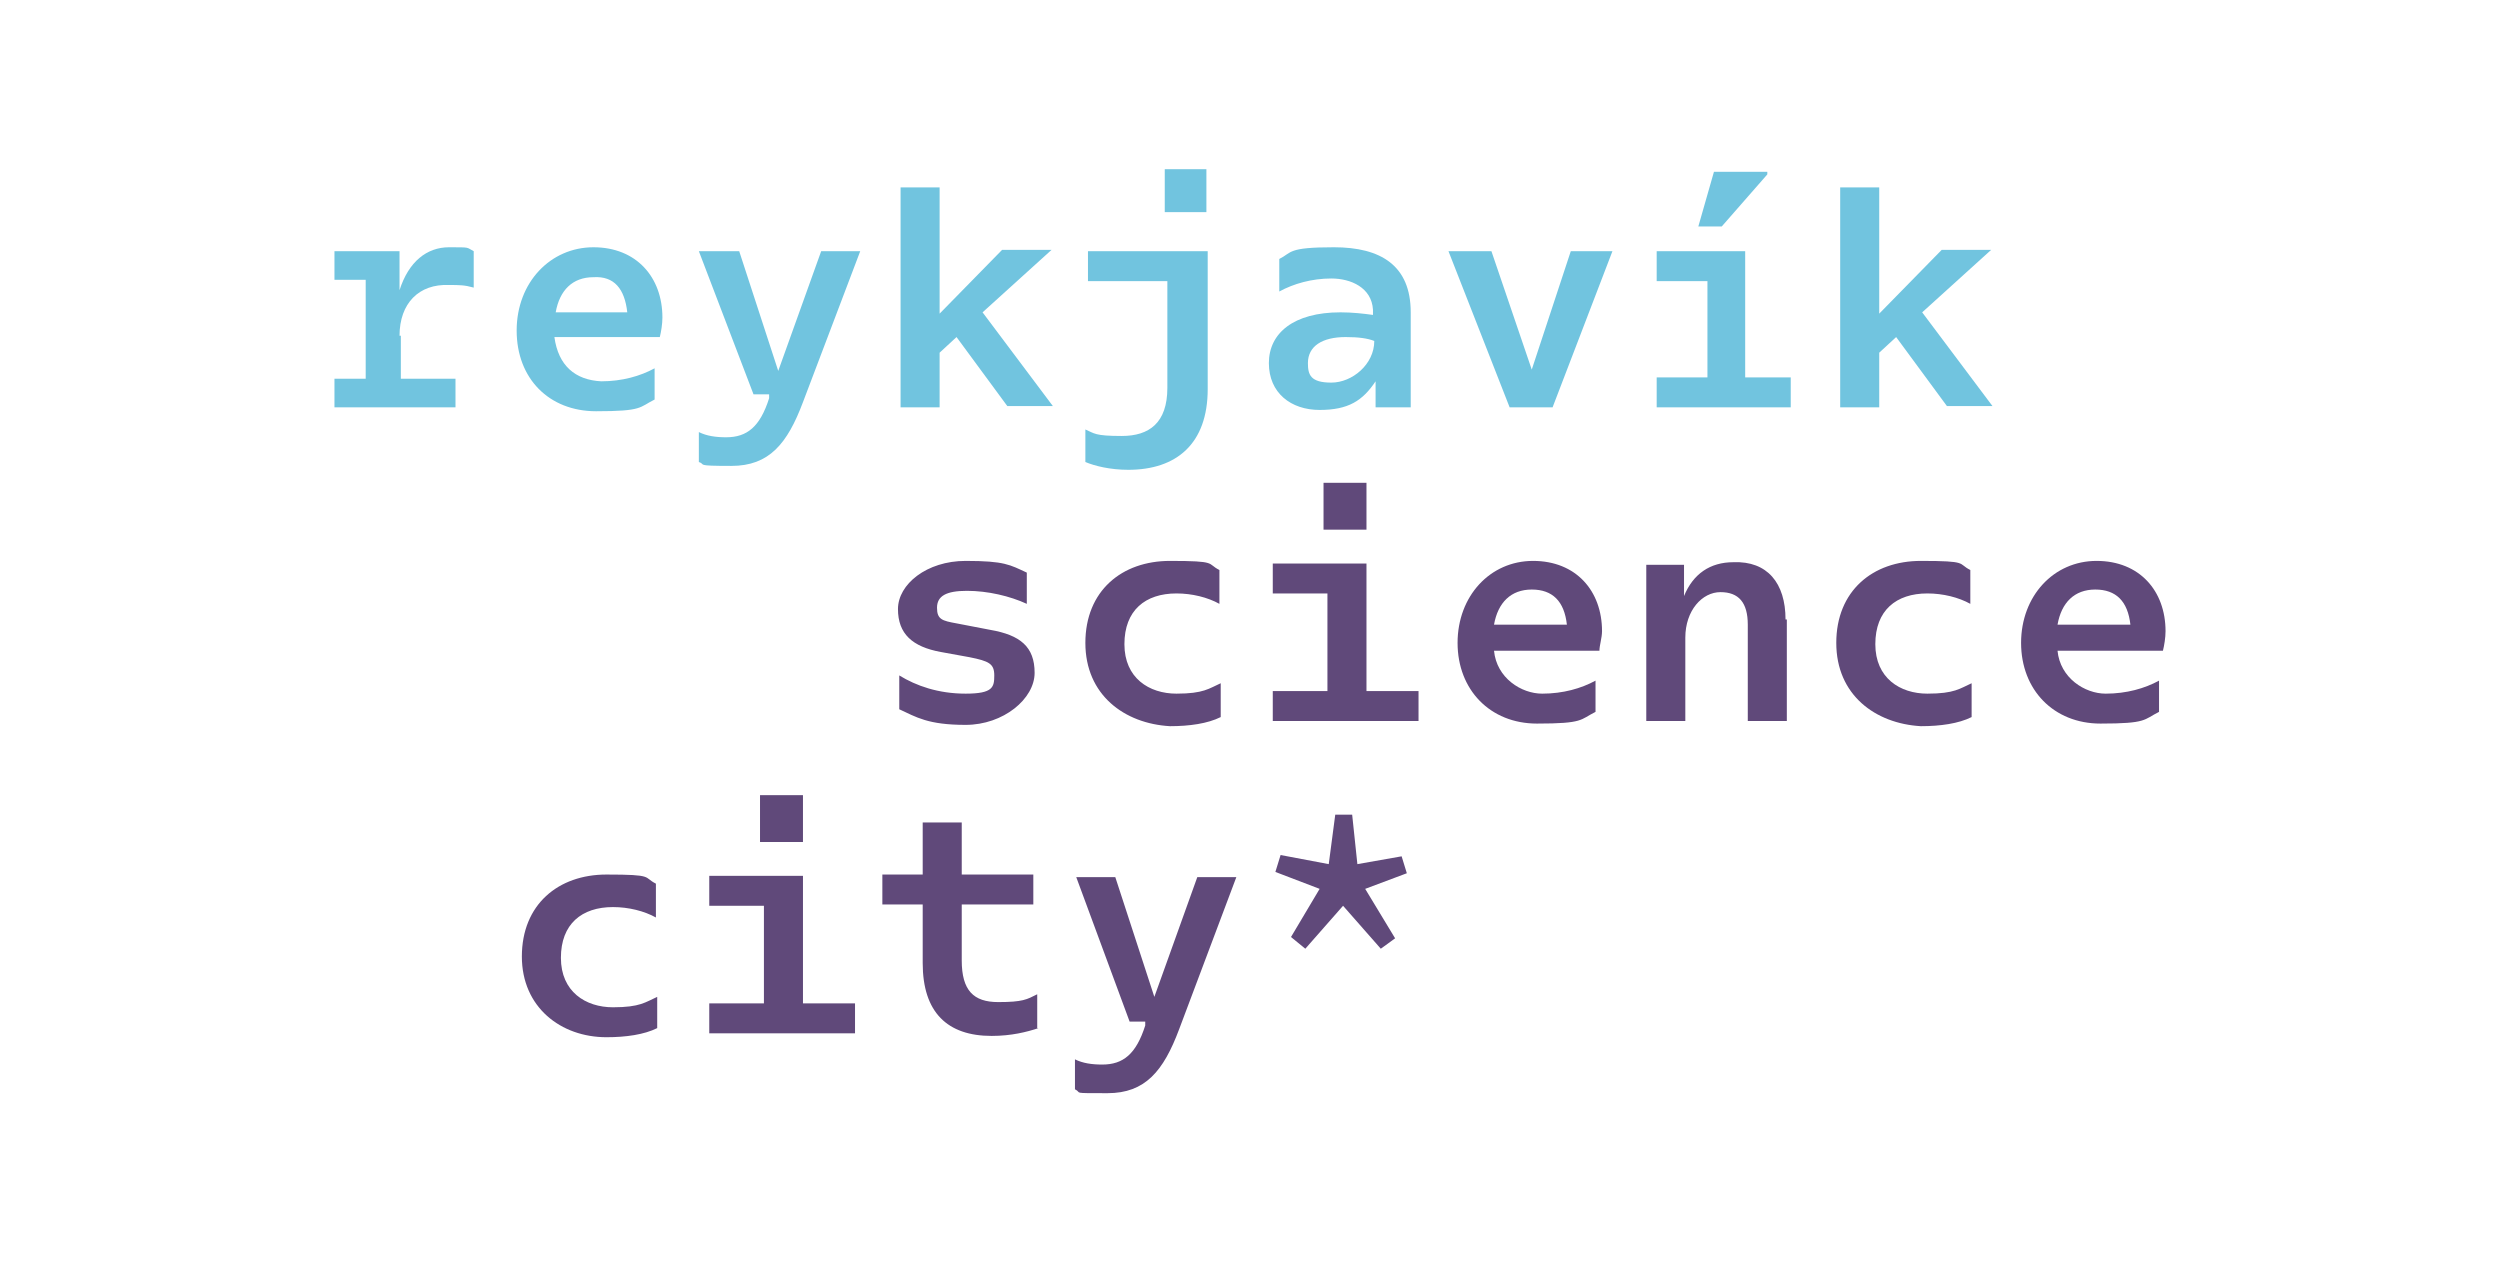 <?xml version="1.0" encoding="UTF-8"?>
<svg id="_Слой_1" xmlns="http://www.w3.org/2000/svg" version="1.1" viewBox="0 0 192.1 97">
  <!-- Generator: Adobe Illustrator 30.0.0, SVG Export Plug-In . SVG Version: 2.1.1 Build 123)  -->
  <defs>
    <style>
      .st0, .st1 {
        fill: #60497a;
      }

      .st0, .st2 {
        fill-rule: evenodd;
      }

      .st3, .st2 {
        fill: #71c4df;
      }
    </style>
  </defs>
  <path class="st3" d="M30.8,25.8v3.3h4.2v2.2h-9.3v-2.2h2.4v-7.6h-2.4v-2.2h5v3h0c.7-2.2,2.1-3.3,3.8-3.3s1.3,0,1.9.3v2.8c-.7-.2-1.1-.2-1.9-.2-2.3-.1-3.8,1.4-3.8,3.9h0Z"/>
  <path class="st2" d="M42.6,25.9h8.1c.1-.4.2-1,.2-1.5,0-3.1-2-5.4-5.3-5.4s-5.9,2.7-5.9,6.4,2.5,6.2,6.1,6.2,3.3-.3,4.5-.9v-2.4c-1.1.6-2.5,1-4.1,1-2-.1-3.3-1.2-3.6-3.4ZM48.2,24h-5.5c.3-1.7,1.3-2.7,2.9-2.7,1.6-.1,2.4.9,2.6,2.7Z"/>
  <path class="st3" d="M66.1,19.3l-4.4,11.6c-1.2,3.2-2.6,4.9-5.5,4.9s-1.9-.1-2.5-.3v-2.3c.6.3,1.3.4,2.1.4,1.6,0,2.6-.8,3.3-3v-.3h-1.2l-4.2-11h3.1l3,9.2,3.3-9.2s3,0,3,0ZM73.5,25.9l-1.3,1.2v4.2h-3V14.4h3v9.7l4.8-4.9h3.8l-5.3,4.8,5.4,7.2h-3.5s-3.9-5.3-3.9-5.3Z"/>
  <path class="st2" d="M92.7,16.3v-3.3h-3.2v3.3h3.2ZM92.7,19.3h-9.1v2.3h6.1v8.2c0,2.7-1.4,3.7-3.5,3.7s-2.1-.2-2.8-.5v2.5c.7.3,1.9.6,3.3.6,3.7,0,6.1-2,6.1-6.2v-10.6h0ZM103,24c-3.6,0-5.5,1.6-5.5,3.9s1.7,3.6,3.9,3.6,3.3-.7,4.3-2.2v2h2.7v-7.3c0-3.6-2.3-5-5.9-5s-3.2.4-4.2.9v2.5c1.1-.6,2.5-1,4-1s3.1.7,3.2,2.4v.4c-.7-.1-1.6-.2-2.5-.2ZM103.4,25.9c1,0,1.7.1,2.2.3,0,1.8-1.7,3.2-3.3,3.2s-1.8-.6-1.8-1.5c0-1.3,1.1-2,2.9-2Z"/>
  <path class="st3" d="M123.9,19.3l-4.6,12h-3.3l-4.7-12h3.3l3.1,9.1,3-9.1s3.2,0,3.2,0Z"/>
  <path class="st2" d="M130.5,17.4h1.8l3.5-4v-.2h-4.1s-1.2,4.2-1.2,4.2ZM137.6,31.3v-2.3h-3.5v-9.7h-6.8v2.3h3.9v7.4h-3.9v2.3h10.3Z"/>
  <path class="st3" d="M145.7,25.9l-1.3,1.2v4.2h-3V14.4h3v9.7l4.8-4.9h3.8l-5.3,4.8,5.4,7.2h-3.5s-3.9-5.3-3.9-5.3Z"/>
  <path class="st1" d="M69.1,54.5v-2.6c1.3.8,3,1.4,5.1,1.4s2.2-.5,2.2-1.4-.4-1.1-1.9-1.4l-2.2-.4c-2.2-.4-3.3-1.4-3.3-3.3s2.2-3.7,5.2-3.7,3.4.3,4.7.9v2.4c-1.3-.6-3-1-4.6-1s-2.3.4-2.3,1.3.4,1,1.5,1.2l2.6.5c2.3.4,3.4,1.3,3.4,3.3s-2.4,4-5.3,4-3.8-.6-5.1-1.2ZM83.4,49.4c0-4,2.8-6.3,6.5-6.3s2.8.2,3.8.7v2.6c-.9-.5-2.1-.8-3.3-.8-2.4,0-4,1.3-4,3.9s1.9,3.8,4,3.8,2.5-.4,3.4-.8v2.6c-1,.5-2.4.7-3.9.7-3.5-.2-6.5-2.4-6.5-6.4Z"/>
  <path class="st0" d="M101.7,40.7h3.3v-3.6h-3.3v3.6ZM109,55.4v-2.3h-4v-9.8h-7.2v2.3h4.2v7.5h-4.2v2.3h11.2ZM114.8,50h8.1c0-.4.2-1,.2-1.5,0-3.1-2-5.4-5.3-5.4s-5.8,2.7-5.8,6.3,2.5,6.2,6.1,6.2,3.3-.3,4.5-.9v-2.4c-1.1.6-2.5,1-4.1,1s-3.5-1.2-3.7-3.3ZM120.4,48h-5.6c.3-1.7,1.3-2.7,2.9-2.7s2.5.9,2.7,2.7Z"/>
  <path class="st1" d="M137.3,47.6v7.8h-3v-7.4c0-1.7-.7-2.5-2.1-2.5s-2.7,1.4-2.7,3.5v6.4h-3v-12h2.9v2.4h0c.7-1.7,2-2.6,3.8-2.6,2.6-.1,4,1.6,4,4.4h0ZM141.1,49.4c0-4,2.8-6.3,6.5-6.3s2.8.2,3.8.7v2.6c-.9-.5-2.1-.8-3.3-.8-2.4,0-4,1.3-4,3.9s1.9,3.8,4,3.8,2.5-.4,3.4-.8v2.6c-1,.5-2.4.7-3.9.7-3.5-.2-6.5-2.4-6.5-6.4Z"/>
  <path class="st0" d="M158.1,50h8.1c.1-.4.2-1,.2-1.5,0-3.1-2-5.4-5.3-5.4s-5.8,2.7-5.8,6.3,2.5,6.2,6.1,6.2,3.3-.3,4.5-.9v-2.4c-1.1.6-2.5,1-4.1,1s-3.5-1.2-3.7-3.3ZM163.7,48h-5.6c.3-1.7,1.3-2.7,2.9-2.7s2.5.9,2.7,2.7h0Z"/>
  <path class="st1" d="M40.1,73.5c0-4,2.8-6.3,6.5-6.3s2.8.2,3.8.7v2.6c-.9-.5-2.1-.8-3.3-.8-2.4,0-4,1.3-4,3.9s1.9,3.8,4,3.8,2.5-.4,3.4-.8v2.4c-1,.5-2.4.7-3.9.7-3.5,0-6.5-2.3-6.5-6.2Z"/>
  <path class="st0" d="M58.4,64.7h3.3v-3.6h-3.3v3.6ZM65.7,79.4v-2.3h-4v-9.8h-7.2v2.3h4.2v7.5h-4.2v2.3h11.2Z"/>
  <path class="st1" d="M79.8,79c-.9.3-2.1.6-3.6.6-3.4,0-5.3-1.8-5.3-5.6v-4.5h-3.1v-2.3h3.1v-4h3v4h5.5v2.3h-5.5v4.3c0,2.3.9,3.2,2.8,3.2s2.2-.2,3-.6v2.6h0ZM95,67.4l-4.4,11.7c-1.2,3.2-2.6,4.9-5.5,4.9s-1.9,0-2.5-.3v-2.3c.6.3,1.3.4,2.1.4,1.6,0,2.6-.8,3.3-3v-.3h-1.2l-4.1-11.1h3l3,9.2,3.3-9.2s3,0,3,0ZM99.2,72l2.2-3.7-3.4-1.3.4-1.3,3.7.7.5-3.8h1.3l.4,3.8,3.4-.6.4,1.3-3.2,1.2,2.3,3.8-1.1.8-2.9-3.3-2.9,3.3s-1.1-.9-1.1-.9Z"/>
</svg>